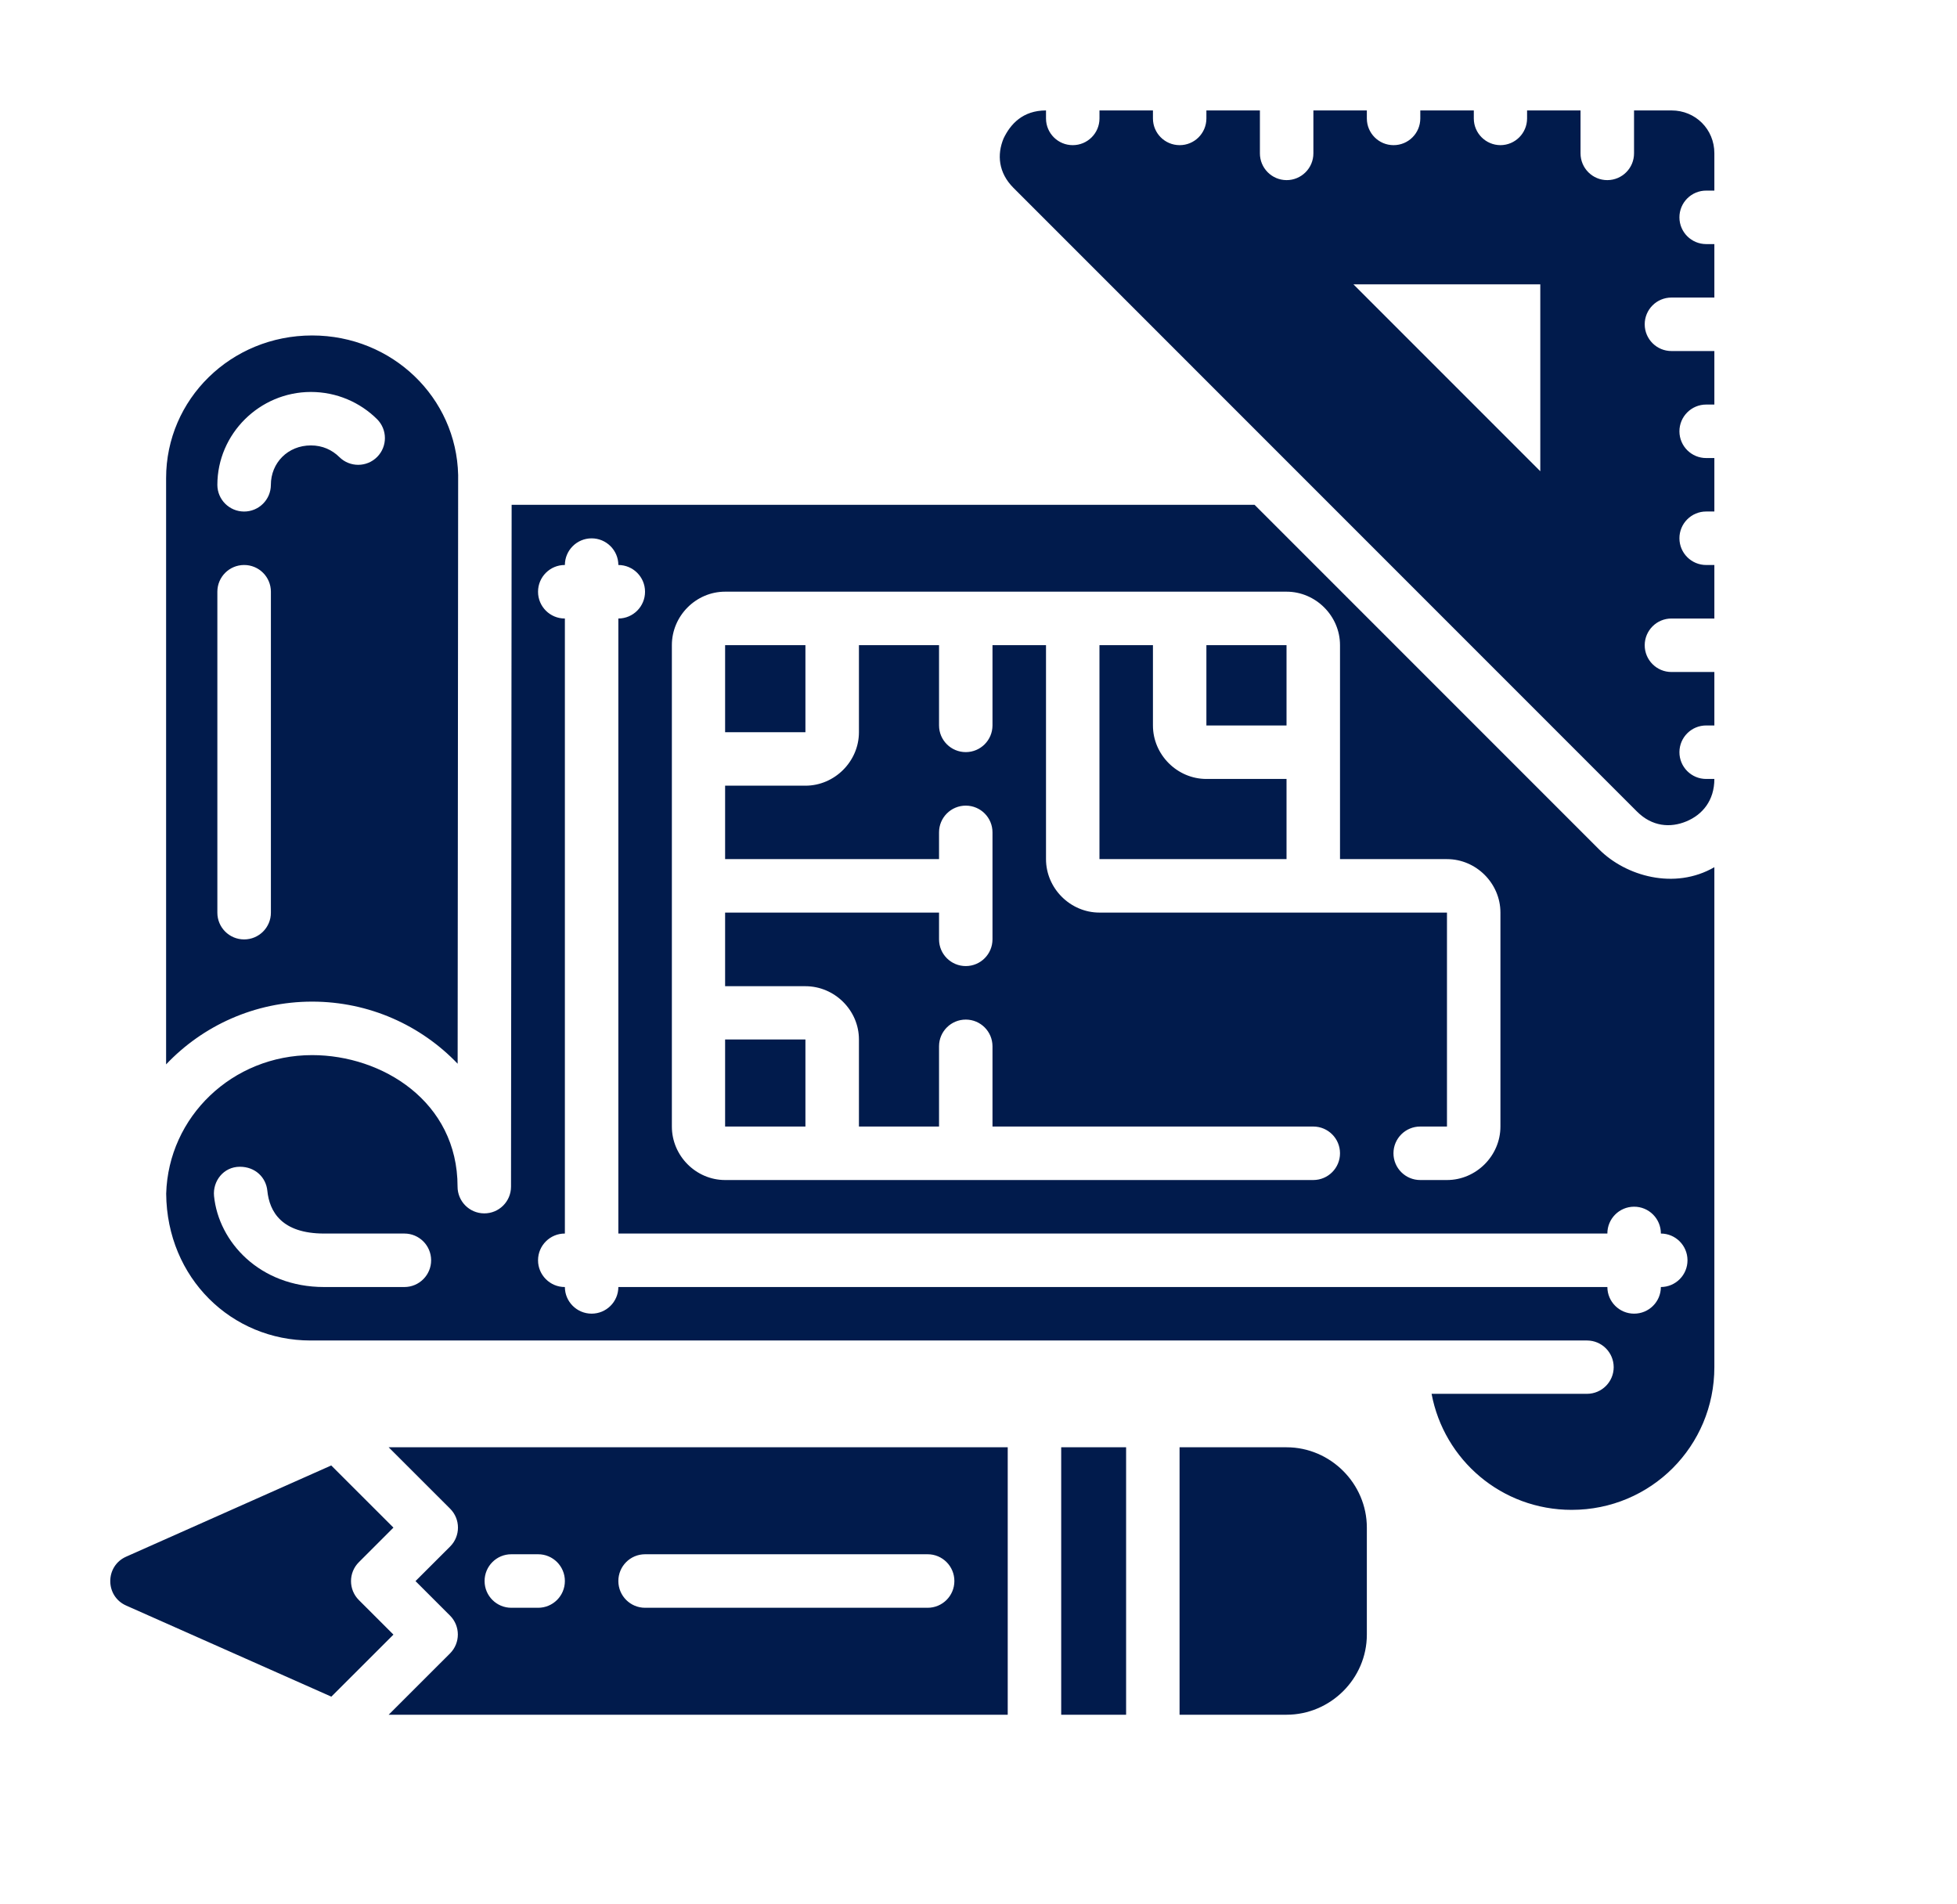 <?xml version="1.0" encoding="UTF-8"?> <svg xmlns="http://www.w3.org/2000/svg" width="73" height="71" viewBox="0 0 73 71" fill="none"> <path d="M37.435 5.165C37.186 5.765 37.241 6.443 37.803 7.006L61.062 30.268C61.625 30.831 62.303 30.885 62.903 30.636C63.503 30.388 63.949 29.86 63.949 29.053H63.647C63.093 29.055 62.644 28.605 62.646 28.052C62.648 27.501 63.096 27.056 63.647 27.058H63.949V25.064H62.352C61.798 25.066 61.349 24.616 61.351 24.063C61.353 23.512 61.801 23.067 62.352 23.069H63.949V21.073H63.647C63.096 21.075 62.648 20.63 62.646 20.079C62.644 19.526 63.093 19.076 63.647 19.078H63.949V17.084H63.647C63.096 17.086 62.648 16.641 62.646 16.09C62.644 15.537 63.093 15.087 63.647 15.089H63.949V13.093H62.352C61.801 13.095 61.353 12.65 61.351 12.099C61.349 11.545 61.798 11.096 62.352 11.098H63.949V9.104H63.647C63.096 9.105 62.648 8.661 62.646 8.11C62.644 7.556 63.093 7.107 63.647 7.109H63.949V5.716C63.949 4.822 63.246 4.119 62.352 4.119H60.953V5.716C60.955 6.268 60.51 6.716 59.958 6.718C59.404 6.72 58.955 6.27 58.957 5.716V4.119H56.963V4.421C56.961 4.969 56.517 5.412 55.97 5.414C55.422 5.412 54.978 4.969 54.976 4.421V4.119H52.98V4.421C52.978 4.972 52.53 5.417 51.979 5.414C51.431 5.412 50.988 4.969 50.986 4.421V4.119H48.992V5.716C48.994 6.27 48.544 6.72 47.99 6.718C47.44 6.716 46.995 6.267 46.997 5.716V4.119H45.001V4.421C44.999 4.972 44.551 5.417 44 5.414C43.452 5.412 43.009 4.969 43.007 4.421V4.119H41.013V4.421C41.011 4.969 40.567 5.412 40.019 5.414C39.468 5.416 39.02 4.972 39.018 4.421V4.119C38.149 4.119 37.69 4.631 37.435 5.165ZM50.485 10.605H57.456V17.576L50.485 10.605ZM6.196 17.834V39.699C7.558 38.26 9.5 37.358 11.643 37.358C13.775 37.358 15.708 38.248 17.071 39.674L17.09 17.717C17.026 14.831 14.633 12.512 11.643 12.512C8.612 12.512 6.196 14.893 6.196 17.834ZM14.064 15.633C14.453 16.019 14.456 16.648 14.072 17.039C13.684 17.433 13.05 17.436 12.658 17.047C12.389 16.781 12.029 16.613 11.598 16.613C10.737 16.613 10.104 17.263 10.104 18.086C10.102 18.636 9.654 19.081 9.103 19.079C8.555 19.078 8.11 18.634 8.108 18.086C8.108 16.185 9.681 14.619 11.598 14.619C12.557 14.619 13.433 15.007 14.064 15.633ZM19.085 18.829L19.062 44.263C19.06 44.814 18.612 45.259 18.061 45.256C17.511 45.254 17.066 44.806 17.068 44.255C17.068 41.084 14.254 39.353 11.644 39.353C8.666 39.353 6.281 41.652 6.199 44.522C6.225 47.672 8.642 49.997 11.584 49.997H59.201C59.749 49.999 60.192 50.443 60.194 50.991C60.194 51.539 59.75 51.984 59.201 51.986H53.401C53.865 54.457 56.017 56.314 58.627 56.314C61.578 56.314 63.949 53.942 63.949 50.991V32.344C62.461 33.204 60.644 32.675 59.651 31.682L46.799 18.829L19.085 18.829ZM22.065 20.079C22.615 20.077 23.064 20.522 23.066 21.073C23.615 21.074 24.06 21.519 24.061 22.068C24.063 22.619 23.617 23.068 23.066 23.069V46.008H59.958C59.956 45.457 60.402 45.008 60.953 45.007C61.507 45.005 61.956 45.454 61.954 46.008C62.502 46.01 62.945 46.454 62.947 47.002C62.95 47.552 62.505 48.001 61.954 48.003C61.952 48.554 61.504 48.998 60.953 48.996C60.405 48.995 59.96 48.551 59.958 48.003H23.066C23.064 48.554 22.615 48.998 22.065 48.996C21.517 48.994 21.073 48.55 21.071 48.003C20.518 48.005 20.068 47.555 20.07 47.002C20.072 46.451 20.521 46.006 21.071 46.008V23.069C20.518 23.071 20.068 22.622 20.07 22.068C20.071 21.516 20.52 21.07 21.071 21.073C21.073 20.525 21.517 20.081 22.065 20.079ZM9.104 21.073C9.655 21.07 10.104 21.516 10.105 22.068V34.037C10.107 34.591 9.657 35.04 9.104 35.038C8.552 35.037 8.106 34.589 8.108 34.037V22.068C8.109 21.519 8.554 21.074 9.104 21.073ZM27.048 22.068H47.99C49.08 22.068 49.985 22.973 49.985 24.062V32.043H53.975C55.065 32.043 55.969 32.947 55.969 34.037V42.017C55.969 43.107 55.065 44.012 53.975 44.012H52.98C52.426 44.014 51.977 43.564 51.979 43.011C51.981 42.46 52.429 42.015 52.98 42.017H53.975V34.037H41.012C39.923 34.037 39.018 33.132 39.018 32.043V24.062H37.022V27.058C37.02 27.606 36.577 28.05 36.029 28.052C35.478 28.054 35.029 27.609 35.028 27.058V24.062H32.04V27.309C32.04 28.399 31.133 29.304 30.044 29.304H27.048V32.043H35.028V31.049C35.026 30.495 35.475 30.046 36.029 30.048C36.58 30.05 37.024 30.498 37.022 31.049V35.038C37.02 35.586 36.577 36.03 36.029 36.032C35.478 36.034 35.029 35.589 35.028 35.038V34.037H27.048V36.783H30.044C31.133 36.783 32.04 37.681 32.04 38.77V42.017H35.028V39.022C35.029 38.471 35.478 38.026 36.029 38.028C36.577 38.03 37.02 38.473 37.022 39.022V42.017H48.991C49.539 42.019 49.983 42.462 49.985 43.011C49.987 43.562 49.542 44.01 48.991 44.012H27.048C25.959 44.012 25.062 43.107 25.062 42.017V24.062C25.062 22.973 25.959 22.068 27.048 22.068ZM27.048 24.062V27.309H30.044V24.062H27.048ZM41.012 24.062V32.043H47.99V29.053H45.001C43.911 29.053 43.007 28.148 43.007 27.058V24.062H41.012ZM45.001 24.062V27.058H47.99V24.062H45.001ZM27.048 38.77V42.017H30.044V38.77H27.048ZM8.948 43.517C9.521 43.517 9.921 43.913 9.972 44.409C10.051 45.197 10.512 46.008 12.091 46.008H15.086C15.635 46.009 16.08 46.453 16.082 47.002C16.084 47.553 15.638 48.002 15.086 48.003H12.091C9.681 48.003 8.155 46.315 7.984 44.61C7.93 44.06 8.332 43.517 8.948 43.517ZM14.498 53.98L16.789 56.269C17.181 56.659 17.181 57.293 16.789 57.683L15.499 58.971L16.789 60.26C17.175 60.649 17.175 61.278 16.789 61.666L14.498 63.955H37.59V53.98H14.498ZM39.585 53.98V63.955H42.006V53.98H39.585ZM44 53.98V63.955H47.99C49.631 63.955 50.986 62.608 50.986 60.967V56.976C50.986 55.336 49.631 53.98 47.99 53.98H44ZM12.356 54.658L4.708 58.059C3.915 58.409 3.915 59.534 4.708 59.884L12.36 63.281L14.676 60.967L13.386 59.678C12.996 59.288 12.996 58.655 13.386 58.266L14.676 56.976L12.356 54.658ZM19.077 57.97H20.07C20.624 57.967 21.073 58.417 21.071 58.971C21.07 59.522 20.622 59.968 20.07 59.966H19.077C18.526 59.968 18.077 59.522 18.076 58.971C18.074 58.417 18.523 57.967 19.077 57.97ZM34.599 57.97C35.153 57.967 35.602 58.417 35.6 58.971C35.599 59.522 35.151 59.968 34.599 59.966H24.061C23.512 59.965 23.067 59.52 23.066 58.971C23.064 58.419 23.509 57.971 24.061 57.97H34.599Z" fill="#011B4C"></path> </svg> 